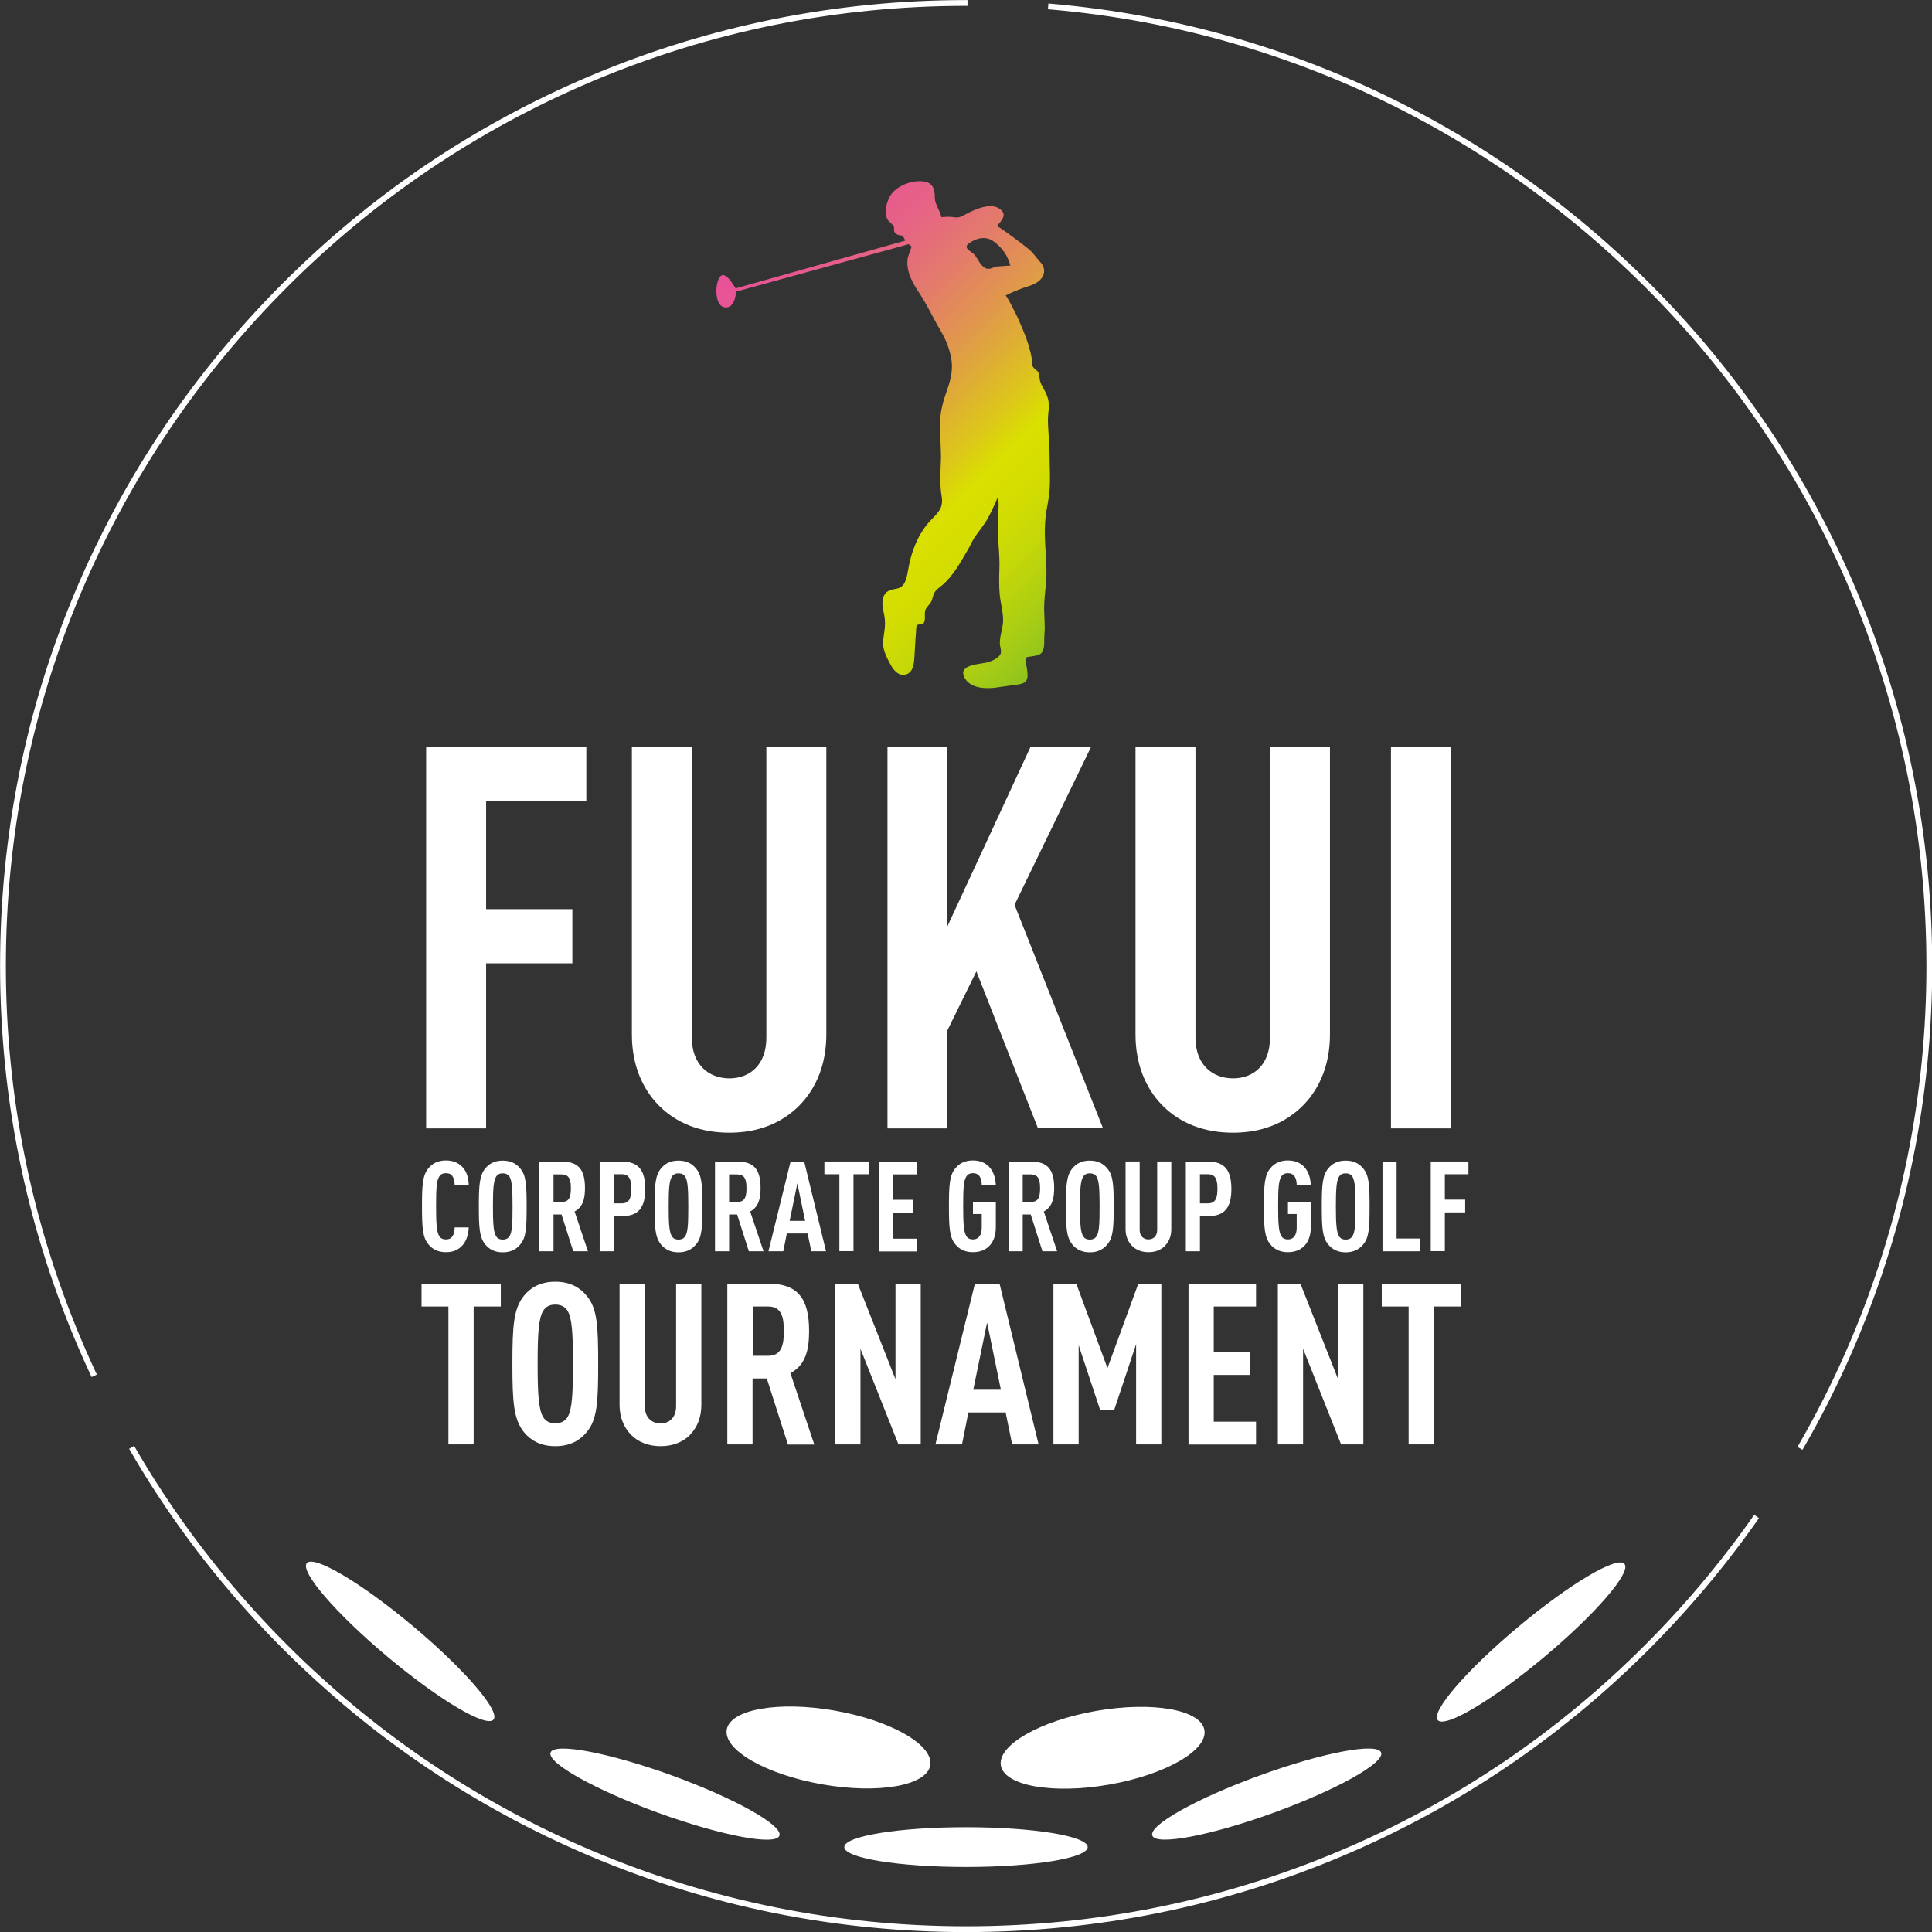 <?xml version="1.0" encoding="UTF-8"?><svg id="_レイヤー_2" xmlns="http://www.w3.org/2000/svg" xmlns:xlink="http://www.w3.org/1999/xlink" viewBox="0 0 130.16 130.16"><rect x="0" y="0" width="130.16" height="130.16" fill="#333333" stroke="none"/><defs><style>.cls-1{fill:#fff;}.cls-2{fill:none;stroke:#fff;stroke-dasharray:0 0 130.45 5.44;stroke-miterlimit:10;stroke-width:.39px;}.cls-3{fill:url(#_新規グラデーションスウォッチ_1);}</style><linearGradient id="_新規グラデーションスウォッチ_1" x1="50.67" y1="16.49" x2="74.6" y2="40.42" gradientUnits="userSpaceOnUse"><stop offset="0" stop-color="#e85298"/><stop offset=".09" stop-color="#e75792"/><stop offset=".2" stop-color="#e66583"/><stop offset=".32" stop-color="#e37d69"/><stop offset=".45" stop-color="#e09e45"/><stop offset=".59" stop-color="#dcc918"/><stop offset=".65" stop-color="#dae000"/><stop offset=".73" stop-color="#d4dd02"/><stop offset=".82" stop-color="#c3d709"/><stop offset=".92" stop-color="#a9cd14"/><stop offset="1" stop-color="#8fc31f"/></linearGradient></defs><g id="text"><path class="cls-1" d="m31.91,88.02v9.29h-1.7v-9.29h-1.81v-1.54h5.34v1.54h-1.83Z"/><path class="cls-1" d="m39.51,96.5c-.44.53-1.09.93-2.1.93s-1.66-.4-2.1-.93c-.71-.87-.79-2.04-.79-4.61s.08-3.74.79-4.61c.44-.53,1.09-.93,2.1-.93s1.66.4,2.1.93c.73.85.79,2.04.79,4.61s-.06,3.76-.79,4.61Zm-1.28-8.2c-.15-.24-.41-.41-.82-.41s-.65.17-.81.41c-.32.52-.38,1.61-.38,3.59s.06,3.07.38,3.59c.15.24.4.41.81.41s.67-.17.82-.41c.32-.52.37-1.61.37-3.59s-.05-3.07-.37-3.59Z"/><path class="cls-1" d="m46.52,96.64c-.52.53-1.2.79-2.01.79s-1.51-.26-2.02-.79c-.47-.49-.75-1.17-.75-1.99v-8.17h1.7v8.26c0,.78.49,1.16,1.06,1.16s1.05-.38,1.05-1.16v-8.26h1.7v8.17c0,.82-.27,1.51-.75,1.99Z"/><path class="cls-1" d="m53.08,97.31l-1.42-4.44h-.96v4.44h-1.7v-10.83h2.74c1.98,0,2.77.96,2.77,3.2,0,1.34-.27,2.3-1.26,2.83l1.61,4.81h-1.78Zm-1.32-9.29h-1.05v3.32h1.05c.91,0,1.05-.76,1.05-1.66s-.14-1.66-1.05-1.66Z"/><path class="cls-1" d="m60.53,97.31l-2.56-6.44v6.44h-1.7v-10.83h1.52l2.54,6.44v-6.44h1.7v10.83h-1.51Z"/><path class="cls-1" d="m68.19,97.31l-.44-2.15h-2.51l-.43,2.15h-1.79l2.66-10.83h1.66l2.63,10.83h-1.78Zm-1.69-8.21l-.93,4.53h1.86l-.93-4.53Z"/><path class="cls-1" d="m76.54,97.31v-6.75l-1.48,4.44h-.94l-1.45-4.37v6.68h-1.7v-10.83h1.54l2.1,5.69,2.08-5.69h1.55v10.83h-1.7Z"/><path class="cls-1" d="m80.07,97.31v-10.83h4.55v1.54h-2.85v3.07h2.45v1.54h-2.45v3.15h2.85v1.54h-4.55Z"/><path class="cls-1" d="m90.35,97.31l-2.56-6.44v6.44h-1.7v-10.83h1.52l2.54,6.44v-6.44h1.7v10.83h-1.51Z"/><path class="cls-1" d="m96.6,88.02v9.29h-1.7v-9.29h-1.81v-1.54h5.34v1.54h-1.83Z"/><path class="cls-1" d="m32.75,53.96v7.29h5.81v3.65h-5.81v11.12h-4.04v-25.71h10.79v3.65h-6.75Z"/><path class="cls-1" d="m53.9,74.43c-1.23,1.26-2.85,1.88-4.76,1.88s-3.57-.61-4.8-1.88c-1.12-1.16-1.77-2.78-1.77-4.73v-19.39h4.04v19.6c0,1.84,1.16,2.74,2.53,2.74s2.49-.9,2.49-2.74v-19.6h4.04v19.39c0,1.95-.65,3.57-1.77,4.73Z"/><path class="cls-1" d="m69.93,76.02l-4.15-10.58-1.95,3.97v6.61h-4.04v-25.71h4.04v12.09l5.6-12.09h4.08l-5.16,10.65,5.96,15.05h-4.37Z"/><path class="cls-1" d="m87.83,74.43c-1.23,1.26-2.85,1.88-4.76,1.88s-3.57-.61-4.8-1.88c-1.12-1.16-1.77-2.78-1.77-4.73v-19.39h4.04v19.6c0,1.84,1.16,2.74,2.53,2.74s2.49-.9,2.49-2.74v-19.6h4.04v19.39c0,1.95-.65,3.57-1.77,4.73Z"/><path class="cls-1" d="m93.71,76.02v-25.71h4.04v25.71h-4.04Z"/><path class="cls-1" d="m31.08,83.98c-.27.25-.58.38-1.04.38-.56,0-.92-.22-1.17-.52-.4-.47-.44-1.14-.44-2.57s.04-2.1.44-2.57c.25-.3.61-.52,1.17-.52.46,0,.79.14,1.06.39.31.28.47.74.48,1.27h-.95c0-.22-.04-.44-.14-.58-.08-.14-.22-.22-.45-.22s-.37.09-.45.23c-.19.29-.21.9-.21,2s.03,1.71.21,2c.08.14.22.23.45.23s.36-.08.45-.22c.1-.15.14-.37.14-.59h.95c-.02.54-.2,1.01-.5,1.29Z"/><path class="cls-1" d="m35.04,83.85c-.25.3-.61.52-1.17.52s-.92-.22-1.17-.52c-.4-.48-.44-1.14-.44-2.57s.04-2.09.44-2.57c.25-.3.61-.52,1.17-.52s.92.22,1.17.52c.41.47.44,1.14.44,2.57s-.03,2.1-.44,2.57Zm-.71-4.57c-.08-.14-.23-.23-.46-.23s-.37.09-.45.23c-.18.29-.21.9-.21,2s.03,1.71.21,2c.08.14.22.23.45.23s.37-.09.46-.23c.18-.29.2-.9.2-2s-.03-1.71-.2-2Z"/><path class="cls-1" d="m38.62,84.3l-.79-2.48h-.54v2.48h-.95v-6.04h1.53c1.1,0,1.54.54,1.54,1.78,0,.75-.15,1.28-.7,1.58l.9,2.68h-.99Zm-.74-5.18h-.59v1.85h.59c.51,0,.58-.42.58-.92s-.08-.92-.58-.92Z"/><path class="cls-1" d="m41.92,81.93h-.57v2.37h-.95v-6.04h1.52c1.09,0,1.55.58,1.55,1.84s-.46,1.83-1.55,1.83Zm-.03-2.82h-.54v1.96h.54c.51,0,.64-.36.64-.98s-.13-.98-.64-.98Z"/><path class="cls-1" d="m46.88,83.85c-.25.3-.61.52-1.17.52s-.92-.22-1.17-.52c-.4-.48-.44-1.14-.44-2.57s.04-2.09.44-2.57c.25-.3.61-.52,1.17-.52s.92.22,1.17.52c.41.47.44,1.14.44,2.57s-.03,2.1-.44,2.57Zm-.71-4.57c-.08-.14-.23-.23-.46-.23s-.37.09-.45.23c-.18.29-.21.9-.21,2s.03,1.71.21,2c.08.14.22.23.45.23s.37-.09.46-.23c.18-.29.2-.9.2-2s-.03-1.71-.2-2Z"/><path class="cls-1" d="m50.45,84.3l-.79-2.48h-.54v2.48h-.95v-6.04h1.53c1.1,0,1.54.54,1.54,1.78,0,.75-.15,1.28-.7,1.58l.9,2.68h-.99Zm-.74-5.18h-.59v1.85h.59c.51,0,.58-.42.58-.92s-.08-.92-.58-.92Z"/><path class="cls-1" d="m54.66,84.3l-.25-1.2h-1.4l-.24,1.2h-1l1.49-6.04h.92l1.47,6.04h-.99Zm-.94-4.58l-.52,2.53h1.04l-.52-2.53Z"/><path class="cls-1" d="m57.5,79.11v5.18h-.95v-5.18h-1.01v-.86h2.98v.86h-1.02Z"/><path class="cls-1" d="m59.21,84.3v-6.04h2.54v.86h-1.59v1.71h1.37v.86h-1.37v1.76h1.59v.86h-2.54Z"/><path class="cls-1" d="m65.54,84.36c-.56,0-.92-.22-1.17-.52-.4-.47-.44-1.14-.44-2.57s.04-2.1.44-2.57c.25-.3.61-.52,1.17-.52.47,0,.82.15,1.08.41.3.3.45.75.47,1.26h-.95c0-.33-.08-.81-.59-.81-.23,0-.37.09-.45.23-.19.29-.21.9-.21,2s.03,1.71.21,2c.08.14.22.23.45.23.42,0,.59-.36.59-.77v-.94h-.59v-.78h1.54v1.67c0,1.1-.64,1.68-1.54,1.68Z"/><path class="cls-1" d="m70.23,84.3l-.79-2.48h-.54v2.48h-.95v-6.04h1.53c1.1,0,1.54.54,1.54,1.78,0,.75-.15,1.28-.7,1.58l.9,2.68h-.99Zm-.74-5.18h-.59v1.85h.59c.51,0,.58-.42.58-.92s-.08-.92-.58-.92Z"/><path class="cls-1" d="m74.59,83.85c-.25.3-.61.52-1.17.52s-.92-.22-1.17-.52c-.4-.48-.44-1.14-.44-2.57s.04-2.09.44-2.57c.25-.3.61-.52,1.17-.52s.92.22,1.17.52c.41.47.44,1.14.44,2.57s-.03,2.1-.44,2.57Zm-.71-4.57c-.08-.14-.23-.23-.46-.23s-.37.09-.45.23c-.18.29-.21.9-.21,2s.03,1.71.21,2c.08.14.22.23.45.23s.37-.09.46-.23c.18-.29.2-.9.2-2s-.03-1.71-.2-2Z"/><path class="cls-1" d="m78.5,83.92c-.29.3-.67.44-1.12.44s-.84-.14-1.13-.44c-.26-.27-.42-.65-.42-1.11v-4.56h.95v4.61c0,.43.27.64.59.64s.59-.21.59-.64v-4.61h.95v4.56c0,.46-.15.84-.42,1.11Z"/><path class="cls-1" d="m81.41,81.93h-.57v2.37h-.95v-6.04h1.52c1.09,0,1.55.58,1.55,1.84s-.46,1.83-1.55,1.83Zm-.03-2.82h-.54v1.96h.54c.51,0,.64-.36.64-.98s-.13-.98-.64-.98Z"/><path class="cls-1" d="m86.76,84.36c-.56,0-.92-.22-1.17-.52-.4-.47-.44-1.14-.44-2.57s.04-2.1.44-2.57c.25-.3.61-.52,1.17-.52.47,0,.82.15,1.08.41.3.3.45.75.47,1.26h-.95c0-.33-.08-.81-.59-.81-.23,0-.37.09-.45.23-.19.29-.21.9-.21,2s.03,1.71.21,2c.08.14.22.23.45.23.42,0,.59-.36.59-.77v-.94h-.59v-.78h1.54v1.67c0,1.1-.64,1.68-1.54,1.68Z"/><path class="cls-1" d="m91.83,83.85c-.25.3-.61.52-1.17.52s-.92-.22-1.17-.52c-.4-.48-.44-1.14-.44-2.57s.04-2.09.44-2.57c.25-.3.61-.52,1.17-.52s.92.22,1.17.52c.41.47.44,1.14.44,2.57s-.03,2.1-.44,2.57Zm-.71-4.57c-.08-.14-.23-.23-.46-.23s-.37.09-.45.23c-.18.29-.21.9-.21,2s.03,1.71.21,2c.08.14.22.23.45.23s.37-.09.46-.23c.18-.29.2-.9.2-2s-.03-1.71-.2-2Z"/><path class="cls-1" d="m93.14,84.3v-6.04h.95v5.18h1.59v.86h-2.54Z"/><path class="cls-1" d="m97.34,79.11v1.71h1.37v.86h-1.37v2.61h-.95v-6.04h2.54v.86h-1.59Z"/><path class="cls-3" d="m70.65,27.19s0-.04,0-.05c-.03-.36-.18-.66-.35-.97-.09-.16-.18-.32-.23-.5-.05-.18-.03-.39-.11-.56-.07-.16-.21-.21-.32-.33-.16-.18-.1-.46-.14-.68-.16-.9-.52-1.75-.89-2.59-.06-.14-.79-1.64-.87-1.6.38-.19.77-.36,1.17-.5.34-.12.69-.2.99-.41.48-.33.62-.89.17-1.36-.25-.26-.44-.58-.72-.82-.16-.14-2.14-1.66-2.2-1.58.19-.23.6-.61.42-.94-.11-.2-.39-.35-.61-.39-.6-.11-1.4.25-1.93.54-.31.17-.44.24-.8.18-.27-.04-.53-.02-.81,0-.08-.44-.43-.84-.44-1.29,0-.32-.03-.73-.3-.94-.39-.31-1.12-.19-1.55-.05-.46.15-.97.47-1.2.92-.22.44-.38,1.07-.13,1.53.11.19.34.29.42.49.04.1-.02.22.03.32.06.14.17.18.31.23.05.01.26.03.27.06,0,0,.16.31.16.31l-11.43,3.22c-.2-.31-.81-1.4-1.15-.62-.2.45-.2,1.15.01,1.59.16.32.55.42.82.19.26-.22.31-.63.36-.95,0,0,.05-.01.05-.01.45-.12.9-.25,1.35-.37.97-.27,1.94-.53,2.91-.8,1.12-.31,2.24-.61,3.35-.92.94-.26,1.87-.51,2.81-.77.38-.11.77-.21,1.15-.32.07.05.13.1.2.16,0,0-.25.68-.26.75-.05.27-.04.55.02.81.13.6.45,1.12.79,1.63.51.77.89,1.62,1.36,2.41.39.65.68,1.36.78,2.11.1.76-.13,1.47-.38,2.18-.24.68-.4,1.38-.41,2.1,0,.8.09,1.59.07,2.38-.03.82-.09,1.65.05,2.46.12.73-.18,1.04-.66,1.53-.93.94-1.41,2.24-1.62,3.53-.08.47-.19,1.06-.75,1.16-.34.06-.66.11-.84.44-.22.4-.09.91,0,1.33.07.38.07.72.01,1.11-.05.38-.13.75-.05,1.13.08.4.29.77.48,1.13.22.41.63.85,1.13.6.42-.21.44-.79.47-1.2.04-.52.05-1.05.1-1.58.01-.12-.01-.41.08-.5.1-.1.29,0,.4-.1.23-.21.03-.72.18-.99.09-.16.24-.29.34-.45.12-.19.12-.39.21-.59.11-.24.36-.4.55-.56.76-.64,1.25-1.57,1.75-2.42.15-.25.25-.51.41-.76.3-.46.67-.87.93-1.35.27-.5.5-1.02.72-1.54-.06.14,0,.46,0,.62-.02.63-.06,1.25-.05,1.88.02.82.13,1.64.1,2.45-.02.58-.03,1.16.02,1.73.05.57.22,1.12.23,1.69.02.59-.3,1.22-.2,1.79.05.3.14.49-.11.72-.18.17-.43.28-.67.36-.52.17-2.18.13-1.58,1.12.44.73,1.59.7,2.31.57.36-.06.73-.09,1.09-.15.25-.04.61-.06.74-.32.2-.41-.11-1.05-.04-1.51,0-.05.48-.1.53-.11.23-.05.48-.08.59-.32.16-.33.09-.76.12-1.1.07-.68-.04-1.37-.01-2.05.02-.71.15-1.41.15-2.12,0-.89-.1-1.78-.11-2.66,0-.5.02-.99.1-1.48.07-.42.16-.84.2-1.25.09-.84.02-1.73.02-2.58,0-.8-.11-1.59-.11-2.39,0-.36.08-.71.06-1.07Zm-3.41-9.25c-.24.02-.51.22-.76.16-.02,0-.05-.01-.07-.03-.38-.17-.51-.63-.77-.92-.19-.22-.8-.43-.37-.75.48-.35,1.09-.52,1.62-.17.31.21.59.49.8.8.16.24.3.58.38.86,0,0-.75.05-.82.06Z"/><path class="cls-2" d="m65.08.2c-8.76,0-17.26,1.72-25.26,5.1-7.73,3.27-14.67,7.95-20.62,13.91-5.96,5.96-10.64,12.9-13.91,20.62C1.91,47.83.2,56.32.2,65.08s1.72,17.26,5.1,25.26c3.27,7.73,7.95,14.67,13.91,20.62,5.96,5.96,12.9,10.64,20.62,13.91,8,3.38,16.5,5.1,25.26,5.1s17.26-1.72,25.26-5.1c7.73-3.27,14.67-7.95,20.62-13.91s10.64-12.9,13.91-20.62c3.38-8,5.1-16.5,5.1-25.26s-1.72-17.26-5.1-25.26c-3.27-7.73-7.95-14.67-13.91-20.62s-12.9-10.64-20.62-13.91C82.34,1.91,73.84.2,65.08.2Z"/><ellipse class="cls-1" cx="65.08" cy="124.44" rx="8.2" ry="1.34"/><ellipse class="cls-1" cx="55.81" cy="117.73" rx="2.52" ry="6.96" transform="translate(-69.81 152.27) rotate(-80.01)"/><ellipse class="cls-1" cx="74.29" cy="117.74" rx="6.96" ry="2.52" transform="translate(-19.16 14.55) rotate(-9.91)"/><path class="cls-1" d="m52.51,123.67c-.25.7-3.91,0-8.17-1.54-4.26-1.55-7.5-3.37-7.25-4.06s3.91,0,8.17,1.54c4.26,1.55,7.5,3.37,7.25,4.06Z"/><path class="cls-1" d="m33.25,115.85c-.48.57-3.68-1.33-7.15-4.24-3.47-2.91-5.9-5.73-5.43-6.3s3.68,1.33,7.15,4.24c3.47,2.91,5.9,5.73,5.43,6.3Z"/><ellipse class="cls-1" cx="85.34" cy="120.87" rx="8.2" ry="1.34" transform="translate(-36.12 36.37) rotate(-19.95)"/><ellipse class="cls-1" cx="103.16" cy="110.61" rx="8.2" ry="1.34" transform="translate(-46.94 91.94) rotate(-39.9)"/></g></svg>